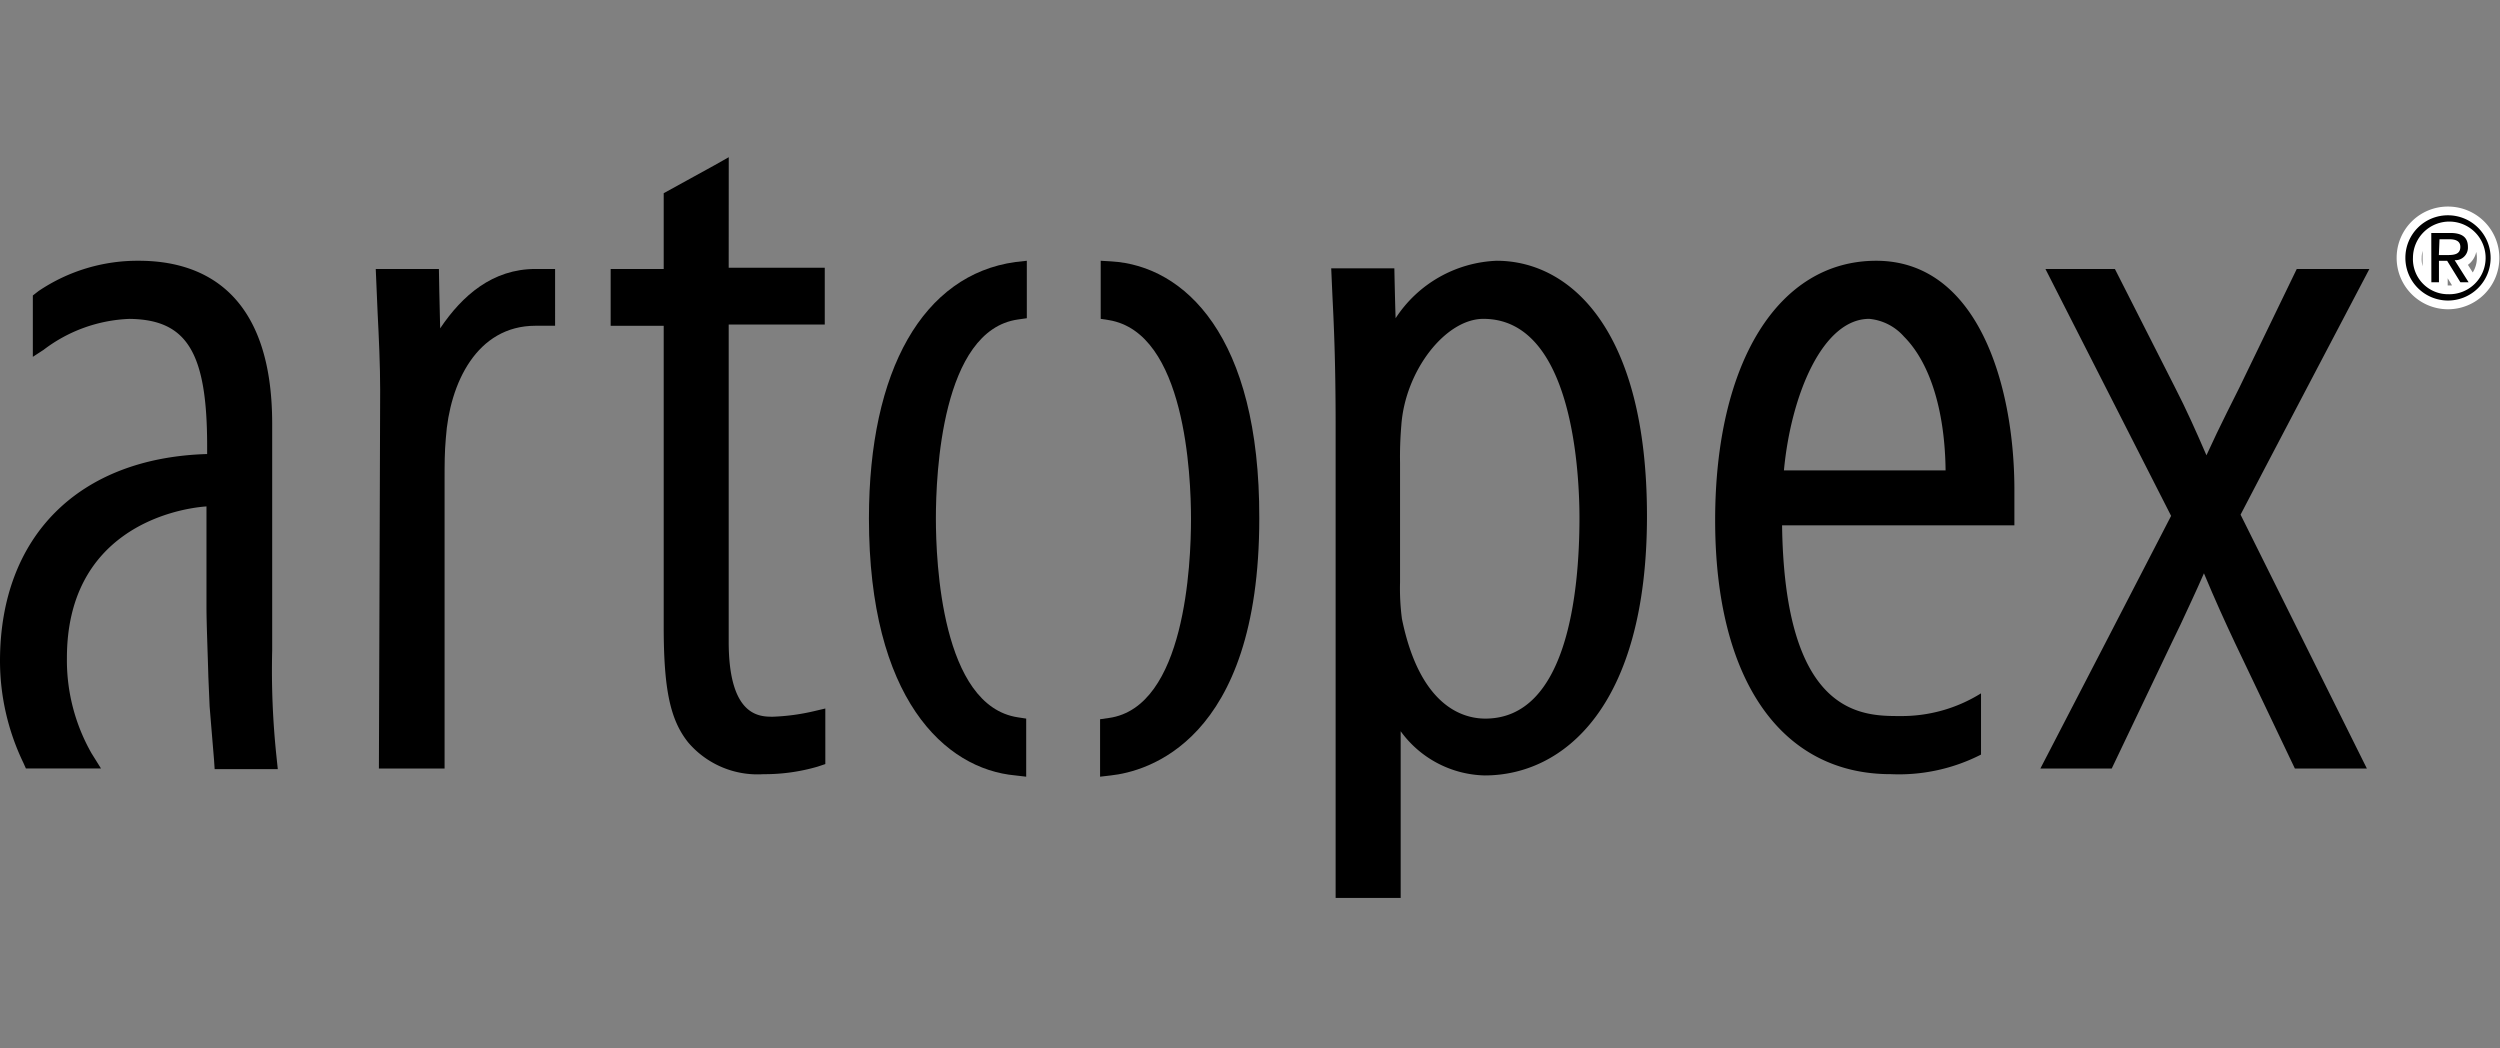 <svg xmlns="http://www.w3.org/2000/svg" width="143.129" height="60" viewBox="0 0 143.129 60">
  <rect x="0" y="0" width="143.129" height="60" fill="#808080" stroke="none"/>
  <g id="Group_22" data-name="Group 22" transform="translate(-1002 -205)">
    <rect id="Rectangle_26" data-name="Rectangle 26" width="143" height="60" transform="translate(1002 205)" fill="none"/>
    <g id="logo-black" transform="translate(908 171.3)">
      <g id="Groupe_7" data-name="Groupe 7" transform="translate(94 42.7)">
        <path id="Tracé_164" data-name="Tracé 164" d="M162.647,60.4c-2.459,0-4.194,1.518-5.459,3.4-.036-1.193-.072-3.4-.072-3.4H153.5l.108,2.531c.072,1.41.145,3,.145,4.375L153.681,89h3.76V72.4c0-.8,0-1.518.072-2.314.217-3.145,1.772-6.435,5.134-6.435h1.121V60.4h-1.121Z" transform="translate(-131.988 -54.001)"/>
        <path id="Tracé_165" data-name="Tracé 165" d="M197.461,42.7l-.832.47-2.892,1.591V49.1H190.7v3.254h3.037V69.563c0,3.579.362,5.351,1.41,6.652a5.214,5.214,0,0,0,4.3,1.808,10.807,10.807,0,0,0,3.109-.434l.434-.145V74.263l-.615.145a12.093,12.093,0,0,1-2.386.325c-.759,0-2.531,0-2.531-4.3V52.281h5.5V49.027h-5.5Z" transform="translate(-155.739 -42.7)"/>
        <path id="Tracé_166" data-name="Tracé 166" d="M109.583,81.407V68.428c0-7.7-4.158-9.328-7.629-9.328a10.124,10.124,0,0,0-5.749,1.735l-.325.253V64.6l.615-.4a8.624,8.624,0,0,1,4.917-1.772c3.29.036,4.447,1.916,4.447,7.267v.47C98.519,70.38,94,74.863,94,82.022a13.465,13.465,0,0,0,1.338,5.821l.145.325h4.3l-.542-.868a10.754,10.754,0,0,1-1.41-5.459c0-7.231,6-8.532,7.99-8.677v5.749c0,.94.072,2.639.108,4.013L106,84.589c0,.036.253,3.073.253,3.073l.036.542h3.615l-.072-.687A47.065,47.065,0,0,1,109.583,81.407Z" transform="translate(-94 -53.171)"/>
        <path id="Tracé_167" data-name="Tracé 167" d="M231.6,73.851c0,10.3,4.339,14.353,8.388,14.715l.615.072V85.312l-.47-.072c-4.375-.651-4.7-8.894-4.7-11.389,0-2.531.325-10.774,4.7-11.389l.506-.072V59.1l-.651.072C234.709,59.9,231.6,65.355,231.6,73.851Z" transform="translate(-181.852 -53.171)"/>
      </g>
      <g id="Groupe_8" data-name="Groupe 8" transform="translate(156.981 48.629)">
        <path id="Tracé_168" data-name="Tracé 168" d="M314.272,59.1a7.243,7.243,0,0,0-5.785,3.29c-.036-1.012-.072-2.856-.072-2.856H304.8l.072,1.627c.072,1.446.181,3.615.181,7.376V95.58h3.724V86.035a6.111,6.111,0,0,0,4.809,2.531c4.483,0,9.292-3.9,9.292-14.859C322.877,62.969,318.43,59.1,314.272,59.1Zm-.651,26.212c-1.338,0-3.76-.759-4.772-5.712a13.357,13.357,0,0,1-.108-2.1V70.669a21.029,21.029,0,0,1,.072-2.133c.217-3.145,2.531-6.11,4.7-6.11,5.1,0,5.5,8.749,5.5,11.425C319.009,78.153,318.286,85.312,313.622,85.312Z" transform="translate(-291.567 -59.1)"/>
        <path id="Tracé_169" data-name="Tracé 169" d="M374.819,59.1c-5.6,0-9.219,5.821-9.219,14.859,0,9.111,3.76,14.534,10.051,14.534a10.329,10.329,0,0,0,5.17-1.121V83.866a8.586,8.586,0,0,1-4.664,1.3c-2.169,0-6.58-.036-6.725-10.919h13.3V72.079C382.7,66.114,380.6,59.1,374.819,59.1Zm-.4,3.326a3.017,3.017,0,0,1,1.988,1.012c1.518,1.518,2.35,4.3,2.386,7.665h-9.255C369.939,66.8,371.746,62.426,374.422,62.426Z" transform="translate(-330.386 -59.1)"/>
        <path id="Tracé_170" data-name="Tracé 170" d="M268.851,59.136l-.615-.036v3.326l.47.072c4.375.723,4.7,8.894,4.7,11.389,0,2.531-.325,10.774-4.7,11.389l-.506.072v3.29l.615-.072c1.988-.217,8.5-1.88,8.5-14.715C277.347,63.366,273.009,59.389,268.851,59.136Z" transform="translate(-268.2 -59.1)"/>
        <path id="Tracé_171" data-name="Tracé 171" d="M435.936,60.4h-4.158l-3.29,6.8-.723,1.446c-.362.723-.759,1.555-1.157,2.422-.578-1.338-1.157-2.639-1.808-3.9L421.366,60.4h-3.977s6.942,13.63,7.195,14.136C424.331,75.043,417.1,89,417.1,89h4.085L424.62,81.8l.506-1.048c.434-.94.9-1.916,1.338-2.929.651,1.555,1.193,2.748,1.772,3.977L431.67,89h4.122s-6.978-14.028-7.231-14.534C428.814,73.958,435.936,60.4,435.936,60.4Z" transform="translate(-363.266 -59.93)"/>
      </g>
      <g id="Groupe_9" data-name="Groupe 9" transform="translate(231.712 46.026)">
        <path id="Tracé_172" data-name="Tracé 172" d="M477.359,51.9a2.44,2.44,0,1,1-2.459,2.422A2.43,2.43,0,0,1,477.359,51.9Zm0,4.519a2.08,2.08,0,1,0-2.025-2.1A2.009,2.009,0,0,0,477.359,56.419Zm-.976-3.507h1.085c.687,0,1.012.253,1.012.8a.721.721,0,0,1-.759.759l.8,1.265h-.47l-.759-1.229h-.47v1.229h-.434Zm.434,1.265h.47c.4,0,.759-.036.759-.47,0-.362-.325-.434-.615-.434h-.578l-.036.9Z" transform="translate(-474.9 -51.9)" stroke="#fff" stroke-miterlimit="10" stroke-width="1"/>
      </g>
      <g id="Groupe_10" data-name="Groupe 10" transform="translate(231.712 46.026)">
        <path id="Tracé_173" data-name="Tracé 173" d="M477.359,51.9a2.44,2.44,0,1,1-2.459,2.422A2.43,2.43,0,0,1,477.359,51.9Zm0,4.519a2.08,2.08,0,1,0-2.025-2.1A2.009,2.009,0,0,0,477.359,56.419Zm-.976-3.507h1.085c.687,0,1.012.253,1.012.8a.721.721,0,0,1-.759.759l.8,1.265h-.47l-.759-1.229h-.47v1.229h-.434Zm.434,1.265h.47c.4,0,.759-.036.759-.47,0-.362-.325-.434-.615-.434h-.578l-.036.9Z" transform="translate(-474.9 -51.9)"/>
      </g>
    </g>
  </g>
</svg>
